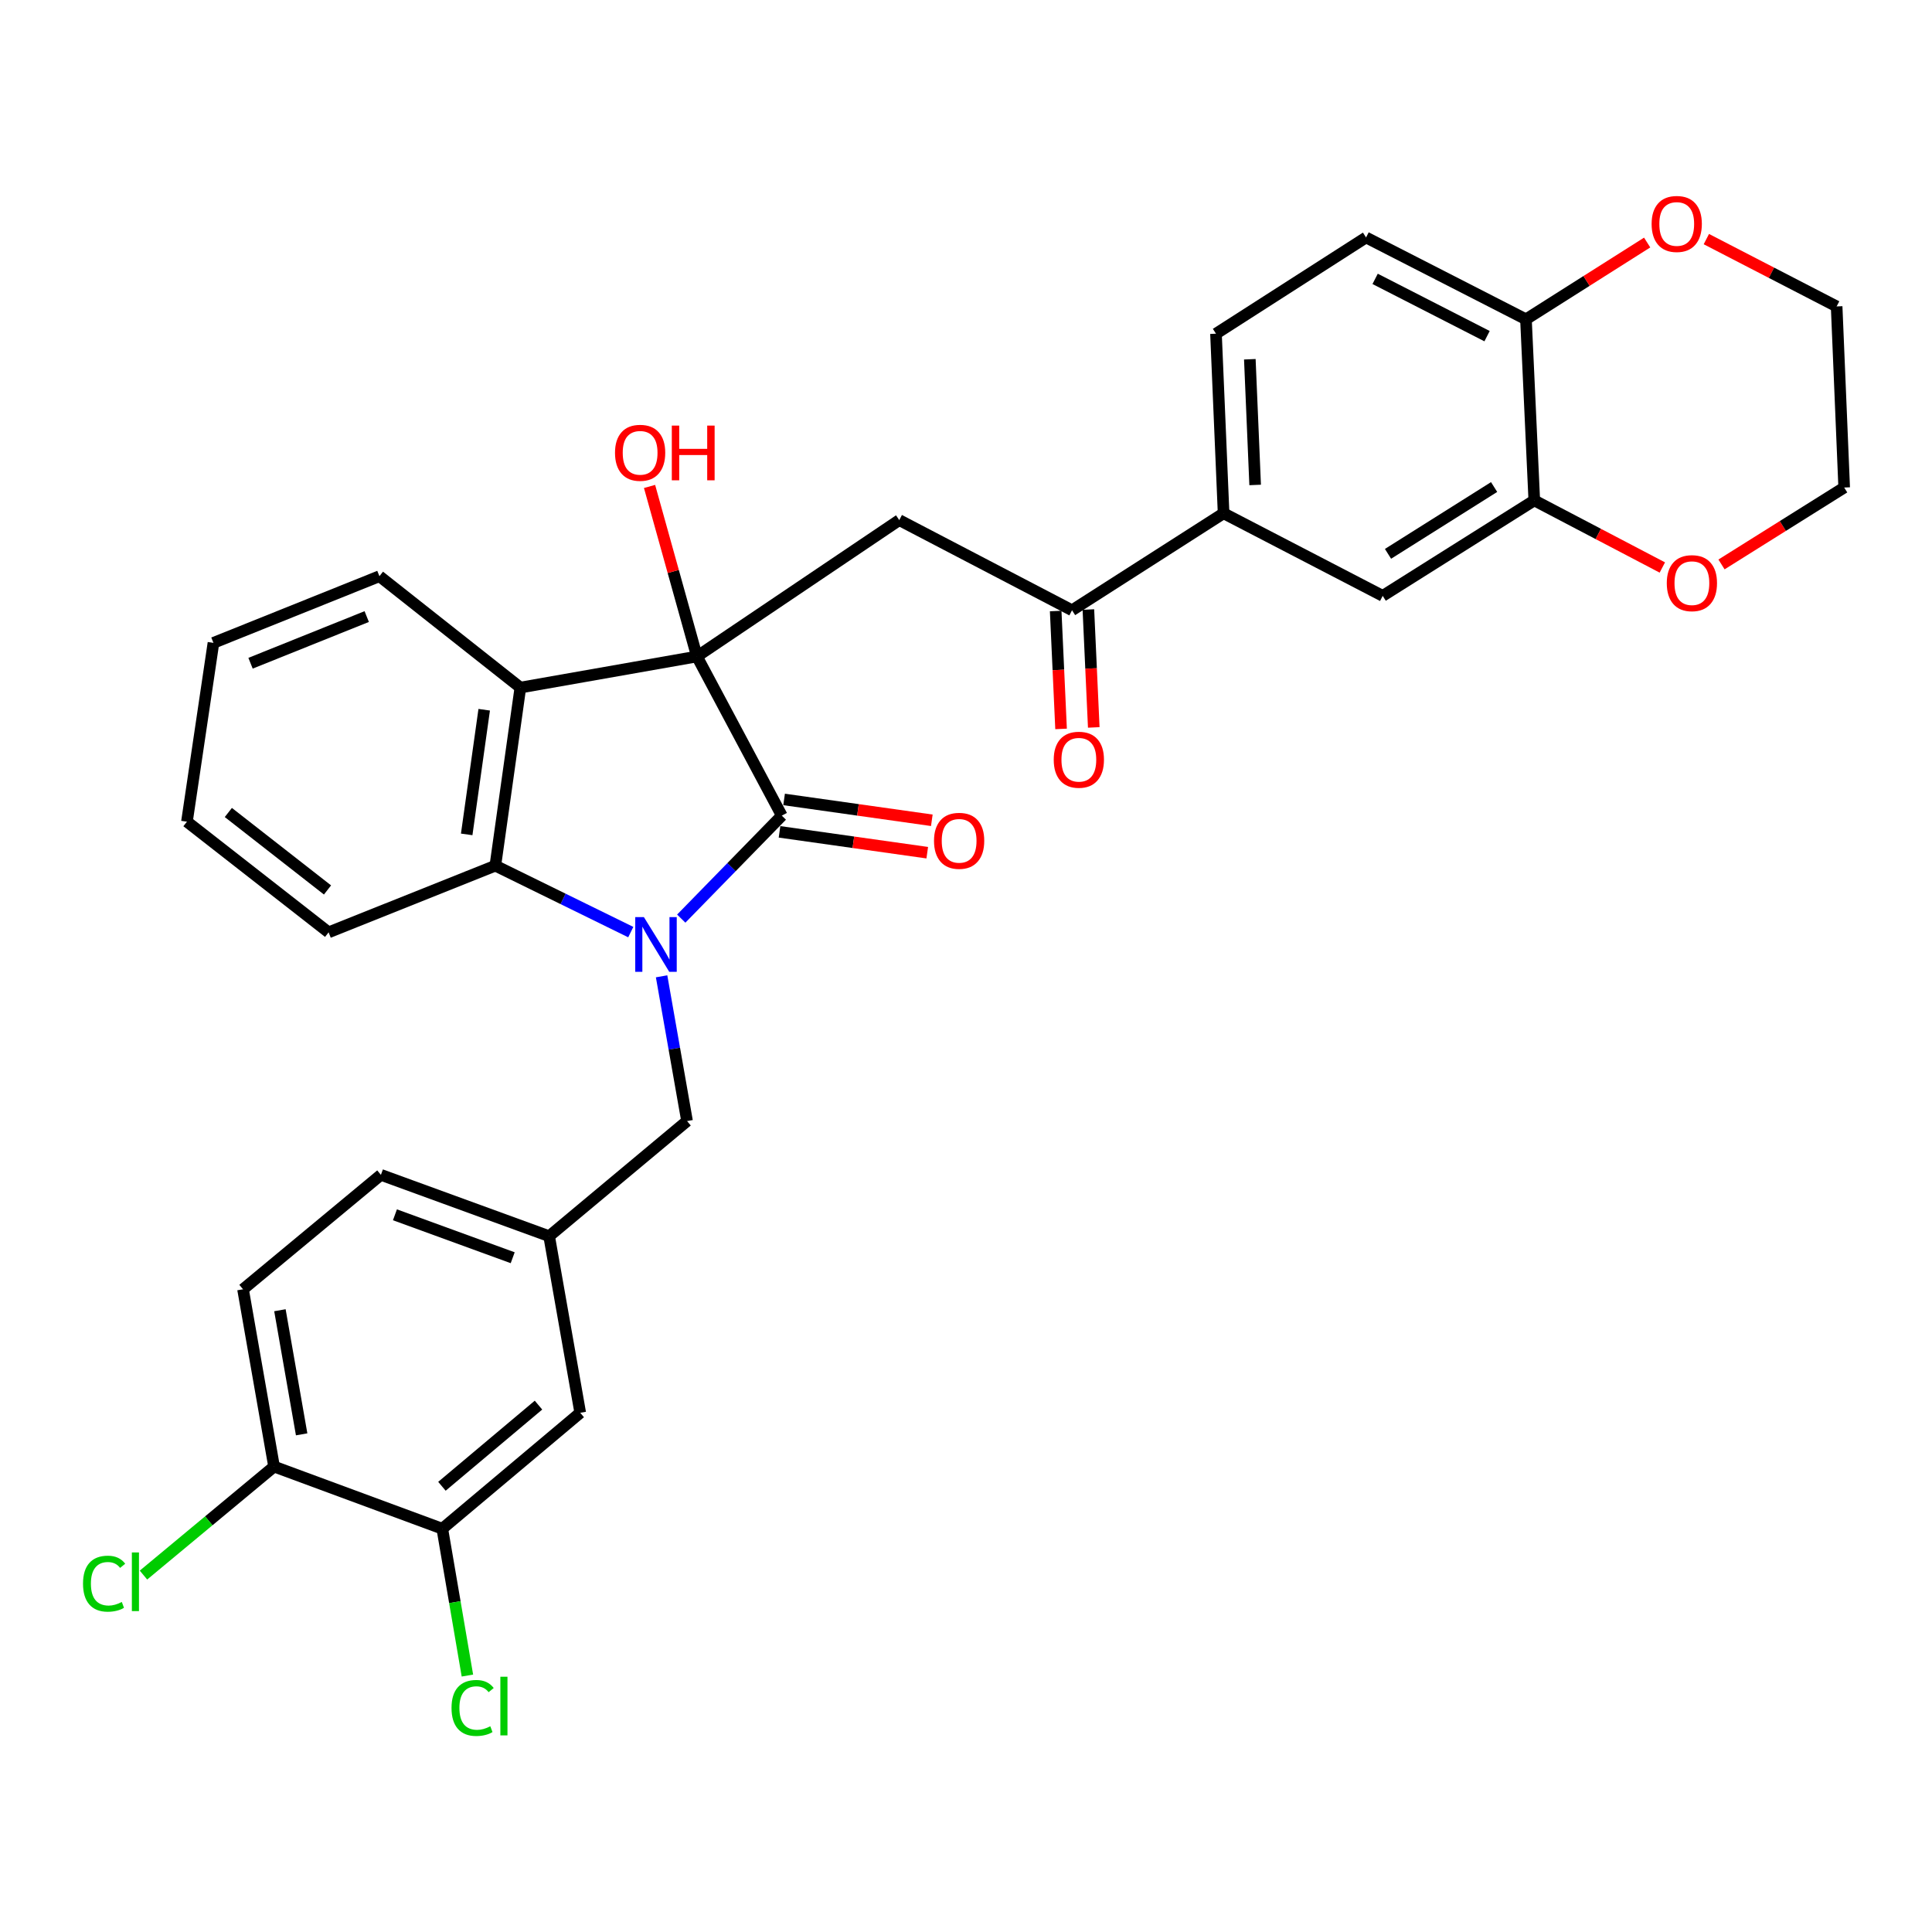 <?xml version='1.0' encoding='iso-8859-1'?>
<svg version='1.1' baseProfile='full'
              xmlns='http://www.w3.org/2000/svg'
                      xmlns:rdkit='http://www.rdkit.org/xml'
                      xmlns:xlink='http://www.w3.org/1999/xlink'
                  xml:space='preserve'
width='1000px' height='1000px' viewBox='0 0 1000 1000'>
<!-- END OF HEADER -->
<rect style='opacity:1.0;fill:#FFFFFF;stroke:none' width='1000' height='1000' x='0' y='0'> </rect>
<path class='bond-1' d='M 352.612,475.475 L 378.637,448.826' style='fill:none;fill-rule:evenodd;stroke:#0000FF;stroke-width:6px;stroke-linecap:butt;stroke-linejoin:miter;stroke-opacity:1' />
<path class='bond-1' d='M 378.637,448.826 L 404.662,422.176' style='fill:none;fill-rule:evenodd;stroke:#000000;stroke-width:6px;stroke-linecap:butt;stroke-linejoin:miter;stroke-opacity:1' />
<path class='bond-3' d='M 326.486,482.454 L 291.439,465.259' style='fill:none;fill-rule:evenodd;stroke:#0000FF;stroke-width:6px;stroke-linecap:butt;stroke-linejoin:miter;stroke-opacity:1' />
<path class='bond-3' d='M 291.439,465.259 L 256.391,448.065' style='fill:none;fill-rule:evenodd;stroke:#000000;stroke-width:6px;stroke-linecap:butt;stroke-linejoin:miter;stroke-opacity:1' />
<path class='bond-6' d='M 342.44,505.339 L 349.028,542.796' style='fill:none;fill-rule:evenodd;stroke:#0000FF;stroke-width:6px;stroke-linecap:butt;stroke-linejoin:miter;stroke-opacity:1' />
<path class='bond-6' d='M 349.028,542.796 L 355.615,580.254' style='fill:none;fill-rule:evenodd;stroke:#000000;stroke-width:6px;stroke-linecap:butt;stroke-linejoin:miter;stroke-opacity:1' />
<path class='bond-0' d='M 360.734,339.797 L 404.662,422.176' style='fill:none;fill-rule:evenodd;stroke:#000000;stroke-width:6px;stroke-linecap:butt;stroke-linejoin:miter;stroke-opacity:1' />
<path class='bond-4' d='M 360.734,339.797 L 465.454,269.209' style='fill:none;fill-rule:evenodd;stroke:#000000;stroke-width:6px;stroke-linecap:butt;stroke-linejoin:miter;stroke-opacity:1' />
<path class='bond-18' d='M 360.734,339.797 L 348.469,295.791' style='fill:none;fill-rule:evenodd;stroke:#000000;stroke-width:6px;stroke-linecap:butt;stroke-linejoin:miter;stroke-opacity:1' />
<path class='bond-18' d='M 348.469,295.791 L 336.204,251.785' style='fill:none;fill-rule:evenodd;stroke:#FF0000;stroke-width:6px;stroke-linecap:butt;stroke-linejoin:miter;stroke-opacity:1' />
<path class='bond-32' d='M 360.734,339.797 L 269.34,355.889' style='fill:none;fill-rule:evenodd;stroke:#000000;stroke-width:6px;stroke-linecap:butt;stroke-linejoin:miter;stroke-opacity:1' />
<path class='bond-11' d='M 403.479,430.563 L 441.711,435.957' style='fill:none;fill-rule:evenodd;stroke:#000000;stroke-width:6px;stroke-linecap:butt;stroke-linejoin:miter;stroke-opacity:1' />
<path class='bond-11' d='M 441.711,435.957 L 479.943,441.351' style='fill:none;fill-rule:evenodd;stroke:#FF0000;stroke-width:6px;stroke-linecap:butt;stroke-linejoin:miter;stroke-opacity:1' />
<path class='bond-11' d='M 405.846,413.79 L 444.077,419.184' style='fill:none;fill-rule:evenodd;stroke:#000000;stroke-width:6px;stroke-linecap:butt;stroke-linejoin:miter;stroke-opacity:1' />
<path class='bond-11' d='M 444.077,419.184 L 482.309,424.578' style='fill:none;fill-rule:evenodd;stroke:#FF0000;stroke-width:6px;stroke-linecap:butt;stroke-linejoin:miter;stroke-opacity:1' />
<path class='bond-2' d='M 269.34,355.889 L 256.391,448.065' style='fill:none;fill-rule:evenodd;stroke:#000000;stroke-width:6px;stroke-linecap:butt;stroke-linejoin:miter;stroke-opacity:1' />
<path class='bond-2' d='M 250.623,367.359 L 241.559,431.882' style='fill:none;fill-rule:evenodd;stroke:#000000;stroke-width:6px;stroke-linecap:butt;stroke-linejoin:miter;stroke-opacity:1' />
<path class='bond-26' d='M 269.34,355.889 L 196.39,298.24' style='fill:none;fill-rule:evenodd;stroke:#000000;stroke-width:6px;stroke-linecap:butt;stroke-linejoin:miter;stroke-opacity:1' />
<path class='bond-27' d='M 256.391,448.065 L 170.087,482.582' style='fill:none;fill-rule:evenodd;stroke:#000000;stroke-width:6px;stroke-linecap:butt;stroke-linejoin:miter;stroke-opacity:1' />
<path class='bond-5' d='M 465.454,269.209 L 554.882,315.875' style='fill:none;fill-rule:evenodd;stroke:#000000;stroke-width:6px;stroke-linecap:butt;stroke-linejoin:miter;stroke-opacity:1' />
<path class='bond-7' d='M 554.882,315.875 L 633.328,265.671' style='fill:none;fill-rule:evenodd;stroke:#000000;stroke-width:6px;stroke-linecap:butt;stroke-linejoin:miter;stroke-opacity:1' />
<path class='bond-19' d='M 546.421,316.262 L 547.815,346.774' style='fill:none;fill-rule:evenodd;stroke:#000000;stroke-width:6px;stroke-linecap:butt;stroke-linejoin:miter;stroke-opacity:1' />
<path class='bond-19' d='M 547.815,346.774 L 549.208,377.287' style='fill:none;fill-rule:evenodd;stroke:#FF0000;stroke-width:6px;stroke-linecap:butt;stroke-linejoin:miter;stroke-opacity:1' />
<path class='bond-19' d='M 563.343,315.489 L 564.736,346.002' style='fill:none;fill-rule:evenodd;stroke:#000000;stroke-width:6px;stroke-linecap:butt;stroke-linejoin:miter;stroke-opacity:1' />
<path class='bond-19' d='M 564.736,346.002 L 566.129,376.514' style='fill:none;fill-rule:evenodd;stroke:#FF0000;stroke-width:6px;stroke-linecap:butt;stroke-linejoin:miter;stroke-opacity:1' />
<path class='bond-15' d='M 355.615,580.254 L 284.236,639.85' style='fill:none;fill-rule:evenodd;stroke:#000000;stroke-width:6px;stroke-linecap:butt;stroke-linejoin:miter;stroke-opacity:1' />
<path class='bond-9' d='M 633.328,265.671 L 715.688,308.413' style='fill:none;fill-rule:evenodd;stroke:#000000;stroke-width:6px;stroke-linecap:butt;stroke-linejoin:miter;stroke-opacity:1' />
<path class='bond-20' d='M 633.328,265.671 L 629.394,172.723' style='fill:none;fill-rule:evenodd;stroke:#000000;stroke-width:6px;stroke-linecap:butt;stroke-linejoin:miter;stroke-opacity:1' />
<path class='bond-20' d='M 649.662,251.012 L 646.908,185.949' style='fill:none;fill-rule:evenodd;stroke:#000000;stroke-width:6px;stroke-linecap:butt;stroke-linejoin:miter;stroke-opacity:1' />
<path class='bond-8' d='M 794.144,259.008 L 715.688,308.413' style='fill:none;fill-rule:evenodd;stroke:#000000;stroke-width:6px;stroke-linecap:butt;stroke-linejoin:miter;stroke-opacity:1' />
<path class='bond-8' d='M 773.349,252.085 L 718.431,286.669' style='fill:none;fill-rule:evenodd;stroke:#000000;stroke-width:6px;stroke-linecap:butt;stroke-linejoin:miter;stroke-opacity:1' />
<path class='bond-14' d='M 794.144,259.008 L 827.282,276.374' style='fill:none;fill-rule:evenodd;stroke:#000000;stroke-width:6px;stroke-linecap:butt;stroke-linejoin:miter;stroke-opacity:1' />
<path class='bond-14' d='M 827.282,276.374 L 860.421,293.74' style='fill:none;fill-rule:evenodd;stroke:#FF0000;stroke-width:6px;stroke-linecap:butt;stroke-linejoin:miter;stroke-opacity:1' />
<path class='bond-35' d='M 794.144,259.008 L 789.834,165.27' style='fill:none;fill-rule:evenodd;stroke:#000000;stroke-width:6px;stroke-linecap:butt;stroke-linejoin:miter;stroke-opacity:1' />
<path class='bond-10' d='M 228.931,791.265 L 300.328,731.254' style='fill:none;fill-rule:evenodd;stroke:#000000;stroke-width:6px;stroke-linecap:butt;stroke-linejoin:miter;stroke-opacity:1' />
<path class='bond-10' d='M 228.742,769.297 L 278.72,727.289' style='fill:none;fill-rule:evenodd;stroke:#000000;stroke-width:6px;stroke-linecap:butt;stroke-linejoin:miter;stroke-opacity:1' />
<path class='bond-23' d='M 228.931,791.265 L 235.429,829.266' style='fill:none;fill-rule:evenodd;stroke:#000000;stroke-width:6px;stroke-linecap:butt;stroke-linejoin:miter;stroke-opacity:1' />
<path class='bond-23' d='M 235.429,829.266 L 241.928,867.267' style='fill:none;fill-rule:evenodd;stroke:#00CC00;stroke-width:6px;stroke-linecap:butt;stroke-linejoin:miter;stroke-opacity:1' />
<path class='bond-34' d='M 228.931,791.265 L 141.856,759.1' style='fill:none;fill-rule:evenodd;stroke:#000000;stroke-width:6px;stroke-linecap:butt;stroke-linejoin:miter;stroke-opacity:1' />
<path class='bond-12' d='M 789.834,165.27 L 707.068,122.913' style='fill:none;fill-rule:evenodd;stroke:#000000;stroke-width:6px;stroke-linecap:butt;stroke-linejoin:miter;stroke-opacity:1' />
<path class='bond-12' d='M 769.702,173.996 L 711.766,144.346' style='fill:none;fill-rule:evenodd;stroke:#000000;stroke-width:6px;stroke-linecap:butt;stroke-linejoin:miter;stroke-opacity:1' />
<path class='bond-17' d='M 789.834,165.27 L 821.2,145.402' style='fill:none;fill-rule:evenodd;stroke:#000000;stroke-width:6px;stroke-linecap:butt;stroke-linejoin:miter;stroke-opacity:1' />
<path class='bond-17' d='M 821.2,145.402 L 852.565,125.534' style='fill:none;fill-rule:evenodd;stroke:#FF0000;stroke-width:6px;stroke-linecap:butt;stroke-linejoin:miter;stroke-opacity:1' />
<path class='bond-13' d='M 141.856,759.1 L 125.792,667.329' style='fill:none;fill-rule:evenodd;stroke:#000000;stroke-width:6px;stroke-linecap:butt;stroke-linejoin:miter;stroke-opacity:1' />
<path class='bond-13' d='M 156.131,742.414 L 144.887,678.174' style='fill:none;fill-rule:evenodd;stroke:#000000;stroke-width:6px;stroke-linecap:butt;stroke-linejoin:miter;stroke-opacity:1' />
<path class='bond-25' d='M 141.856,759.1 L 108.06,787.179' style='fill:none;fill-rule:evenodd;stroke:#000000;stroke-width:6px;stroke-linecap:butt;stroke-linejoin:miter;stroke-opacity:1' />
<path class='bond-25' d='M 108.06,787.179 L 74.264,815.258' style='fill:none;fill-rule:evenodd;stroke:#00CC00;stroke-width:6px;stroke-linecap:butt;stroke-linejoin:miter;stroke-opacity:1' />
<path class='bond-28' d='M 891.049,292.152 L 922.797,272.249' style='fill:none;fill-rule:evenodd;stroke:#FF0000;stroke-width:6px;stroke-linecap:butt;stroke-linejoin:miter;stroke-opacity:1' />
<path class='bond-28' d='M 922.797,272.249 L 954.545,252.345' style='fill:none;fill-rule:evenodd;stroke:#000000;stroke-width:6px;stroke-linecap:butt;stroke-linejoin:miter;stroke-opacity:1' />
<path class='bond-16' d='M 284.236,639.85 L 300.328,731.254' style='fill:none;fill-rule:evenodd;stroke:#000000;stroke-width:6px;stroke-linecap:butt;stroke-linejoin:miter;stroke-opacity:1' />
<path class='bond-24' d='M 284.236,639.85 L 197.161,608.099' style='fill:none;fill-rule:evenodd;stroke:#000000;stroke-width:6px;stroke-linecap:butt;stroke-linejoin:miter;stroke-opacity:1' />
<path class='bond-24' d='M 265.372,651.002 L 204.42,628.776' style='fill:none;fill-rule:evenodd;stroke:#000000;stroke-width:6px;stroke-linecap:butt;stroke-linejoin:miter;stroke-opacity:1' />
<path class='bond-29' d='M 883.204,123.758 L 916.922,141.183' style='fill:none;fill-rule:evenodd;stroke:#FF0000;stroke-width:6px;stroke-linecap:butt;stroke-linejoin:miter;stroke-opacity:1' />
<path class='bond-29' d='M 916.922,141.183 L 950.64,158.607' style='fill:none;fill-rule:evenodd;stroke:#000000;stroke-width:6px;stroke-linecap:butt;stroke-linejoin:miter;stroke-opacity:1' />
<path class='bond-21' d='M 629.394,172.723 L 707.068,122.913' style='fill:none;fill-rule:evenodd;stroke:#000000;stroke-width:6px;stroke-linecap:butt;stroke-linejoin:miter;stroke-opacity:1' />
<path class='bond-22' d='M 125.792,667.329 L 197.161,608.099' style='fill:none;fill-rule:evenodd;stroke:#000000;stroke-width:6px;stroke-linecap:butt;stroke-linejoin:miter;stroke-opacity:1' />
<path class='bond-33' d='M 196.39,298.24 L 110.481,332.748' style='fill:none;fill-rule:evenodd;stroke:#000000;stroke-width:6px;stroke-linecap:butt;stroke-linejoin:miter;stroke-opacity:1' />
<path class='bond-33' d='M 189.817,319.135 L 129.681,343.29' style='fill:none;fill-rule:evenodd;stroke:#000000;stroke-width:6px;stroke-linecap:butt;stroke-linejoin:miter;stroke-opacity:1' />
<path class='bond-31' d='M 170.087,482.582 L 96.761,425.301' style='fill:none;fill-rule:evenodd;stroke:#000000;stroke-width:6px;stroke-linecap:butt;stroke-linejoin:miter;stroke-opacity:1' />
<path class='bond-31' d='M 169.516,460.641 L 118.188,420.544' style='fill:none;fill-rule:evenodd;stroke:#000000;stroke-width:6px;stroke-linecap:butt;stroke-linejoin:miter;stroke-opacity:1' />
<path class='bond-36' d='M 954.545,252.345 L 950.64,158.607' style='fill:none;fill-rule:evenodd;stroke:#000000;stroke-width:6px;stroke-linecap:butt;stroke-linejoin:miter;stroke-opacity:1' />
<path class='bond-30' d='M 110.481,332.748 L 96.761,425.301' style='fill:none;fill-rule:evenodd;stroke:#000000;stroke-width:6px;stroke-linecap:butt;stroke-linejoin:miter;stroke-opacity:1' />
<path  class='atom-0' d='M 333.282 474.699
L 342.562 489.699
Q 343.482 491.179, 344.962 493.859
Q 346.442 496.539, 346.522 496.699
L 346.522 474.699
L 350.282 474.699
L 350.282 503.019
L 346.402 503.019
L 336.442 486.619
Q 335.282 484.699, 334.042 482.499
Q 332.842 480.299, 332.482 479.619
L 332.482 503.019
L 328.802 503.019
L 328.802 474.699
L 333.282 474.699
' fill='#0000FF'/>
<path  class='atom-12' d='M 483.443 435.205
Q 483.443 428.405, 486.803 424.605
Q 490.163 420.805, 496.443 420.805
Q 502.723 420.805, 506.083 424.605
Q 509.443 428.405, 509.443 435.205
Q 509.443 442.085, 506.043 446.005
Q 502.643 449.885, 496.443 449.885
Q 490.203 449.885, 486.803 446.005
Q 483.443 442.125, 483.443 435.205
M 496.443 446.685
Q 500.763 446.685, 503.083 443.805
Q 505.443 440.885, 505.443 435.205
Q 505.443 429.645, 503.083 426.845
Q 500.763 424.005, 496.443 424.005
Q 492.123 424.005, 489.763 426.805
Q 487.443 429.605, 487.443 435.205
Q 487.443 440.925, 489.763 443.805
Q 492.123 446.685, 496.443 446.685
' fill='#FF0000'/>
<path  class='atom-15' d='M 862.723 301.84
Q 862.723 295.04, 866.083 291.24
Q 869.443 287.44, 875.723 287.44
Q 882.003 287.44, 885.363 291.24
Q 888.723 295.04, 888.723 301.84
Q 888.723 308.72, 885.323 312.64
Q 881.923 316.52, 875.723 316.52
Q 869.483 316.52, 866.083 312.64
Q 862.723 308.76, 862.723 301.84
M 875.723 313.32
Q 880.043 313.32, 882.363 310.44
Q 884.723 307.52, 884.723 301.84
Q 884.723 296.28, 882.363 293.48
Q 880.043 290.64, 875.723 290.64
Q 871.403 290.64, 869.043 293.44
Q 866.723 296.24, 866.723 301.84
Q 866.723 307.56, 869.043 310.44
Q 871.403 313.32, 875.723 313.32
' fill='#FF0000'/>
<path  class='atom-18' d='M 854.875 115.917
Q 854.875 109.117, 858.235 105.317
Q 861.595 101.517, 867.875 101.517
Q 874.155 101.517, 877.515 105.317
Q 880.875 109.117, 880.875 115.917
Q 880.875 122.797, 877.475 126.717
Q 874.075 130.597, 867.875 130.597
Q 861.635 130.597, 858.235 126.717
Q 854.875 122.837, 854.875 115.917
M 867.875 127.397
Q 872.195 127.397, 874.515 124.517
Q 876.875 121.597, 876.875 115.917
Q 876.875 110.357, 874.515 107.557
Q 872.195 104.717, 867.875 104.717
Q 863.555 104.717, 861.195 107.517
Q 858.875 110.317, 858.875 115.917
Q 858.875 121.637, 861.195 124.517
Q 863.555 127.397, 867.875 127.397
' fill='#FF0000'/>
<path  class='atom-19' d='M 318.327 234.367
Q 318.327 227.567, 321.687 223.767
Q 325.047 219.967, 331.327 219.967
Q 337.607 219.967, 340.967 223.767
Q 344.327 227.567, 344.327 234.367
Q 344.327 241.247, 340.927 245.167
Q 337.527 249.047, 331.327 249.047
Q 325.087 249.047, 321.687 245.167
Q 318.327 241.287, 318.327 234.367
M 331.327 245.847
Q 335.647 245.847, 337.967 242.967
Q 340.327 240.047, 340.327 234.367
Q 340.327 228.807, 337.967 226.007
Q 335.647 223.167, 331.327 223.167
Q 327.007 223.167, 324.647 225.967
Q 322.327 228.767, 322.327 234.367
Q 322.327 240.087, 324.647 242.967
Q 327.007 245.847, 331.327 245.847
' fill='#FF0000'/>
<path  class='atom-19' d='M 347.727 220.287
L 351.567 220.287
L 351.567 232.327
L 366.047 232.327
L 366.047 220.287
L 369.887 220.287
L 369.887 248.607
L 366.047 248.607
L 366.047 235.527
L 351.567 235.527
L 351.567 248.607
L 347.727 248.607
L 347.727 220.287
' fill='#FF0000'/>
<path  class='atom-20' d='M 545.411 393.234
Q 545.411 386.434, 548.771 382.634
Q 552.131 378.834, 558.411 378.834
Q 564.691 378.834, 568.051 382.634
Q 571.411 386.434, 571.411 393.234
Q 571.411 400.114, 568.011 404.034
Q 564.611 407.914, 558.411 407.914
Q 552.171 407.914, 548.771 404.034
Q 545.411 400.154, 545.411 393.234
M 558.411 404.714
Q 562.731 404.714, 565.051 401.834
Q 567.411 398.914, 567.411 393.234
Q 567.411 387.674, 565.051 384.874
Q 562.731 382.034, 558.411 382.034
Q 554.091 382.034, 551.731 384.834
Q 549.411 387.634, 549.411 393.234
Q 549.411 398.954, 551.731 401.834
Q 554.091 404.714, 558.411 404.714
' fill='#FF0000'/>
<path  class='atom-24' d='M 233.708 884.035
Q 233.708 876.995, 236.988 873.315
Q 240.308 869.595, 246.588 869.595
Q 252.428 869.595, 255.548 873.715
L 252.908 875.875
Q 250.628 872.875, 246.588 872.875
Q 242.308 872.875, 240.028 875.755
Q 237.788 878.595, 237.788 884.035
Q 237.788 889.635, 240.108 892.515
Q 242.468 895.395, 247.028 895.395
Q 250.148 895.395, 253.788 893.515
L 254.908 896.515
Q 253.428 897.475, 251.188 898.035
Q 248.948 898.595, 246.468 898.595
Q 240.308 898.595, 236.988 894.835
Q 233.708 891.075, 233.708 884.035
' fill='#00CC00'/>
<path  class='atom-24' d='M 258.988 867.875
L 262.668 867.875
L 262.668 898.235
L 258.988 898.235
L 258.988 867.875
' fill='#00CC00'/>
<path  class='atom-26' d='M 42.971 819.705
Q 42.971 812.665, 46.251 808.985
Q 49.571 805.265, 55.851 805.265
Q 61.691 805.265, 64.811 809.385
L 62.171 811.545
Q 59.891 808.545, 55.851 808.545
Q 51.571 808.545, 49.291 811.425
Q 47.051 814.265, 47.051 819.705
Q 47.051 825.305, 49.371 828.185
Q 51.731 831.065, 56.291 831.065
Q 59.411 831.065, 63.051 829.185
L 64.171 832.185
Q 62.691 833.145, 60.451 833.705
Q 58.211 834.265, 55.731 834.265
Q 49.571 834.265, 46.251 830.505
Q 42.971 826.745, 42.971 819.705
' fill='#00CC00'/>
<path  class='atom-26' d='M 68.251 803.545
L 71.931 803.545
L 71.931 833.905
L 68.251 833.905
L 68.251 803.545
' fill='#00CC00'/>
</svg>
